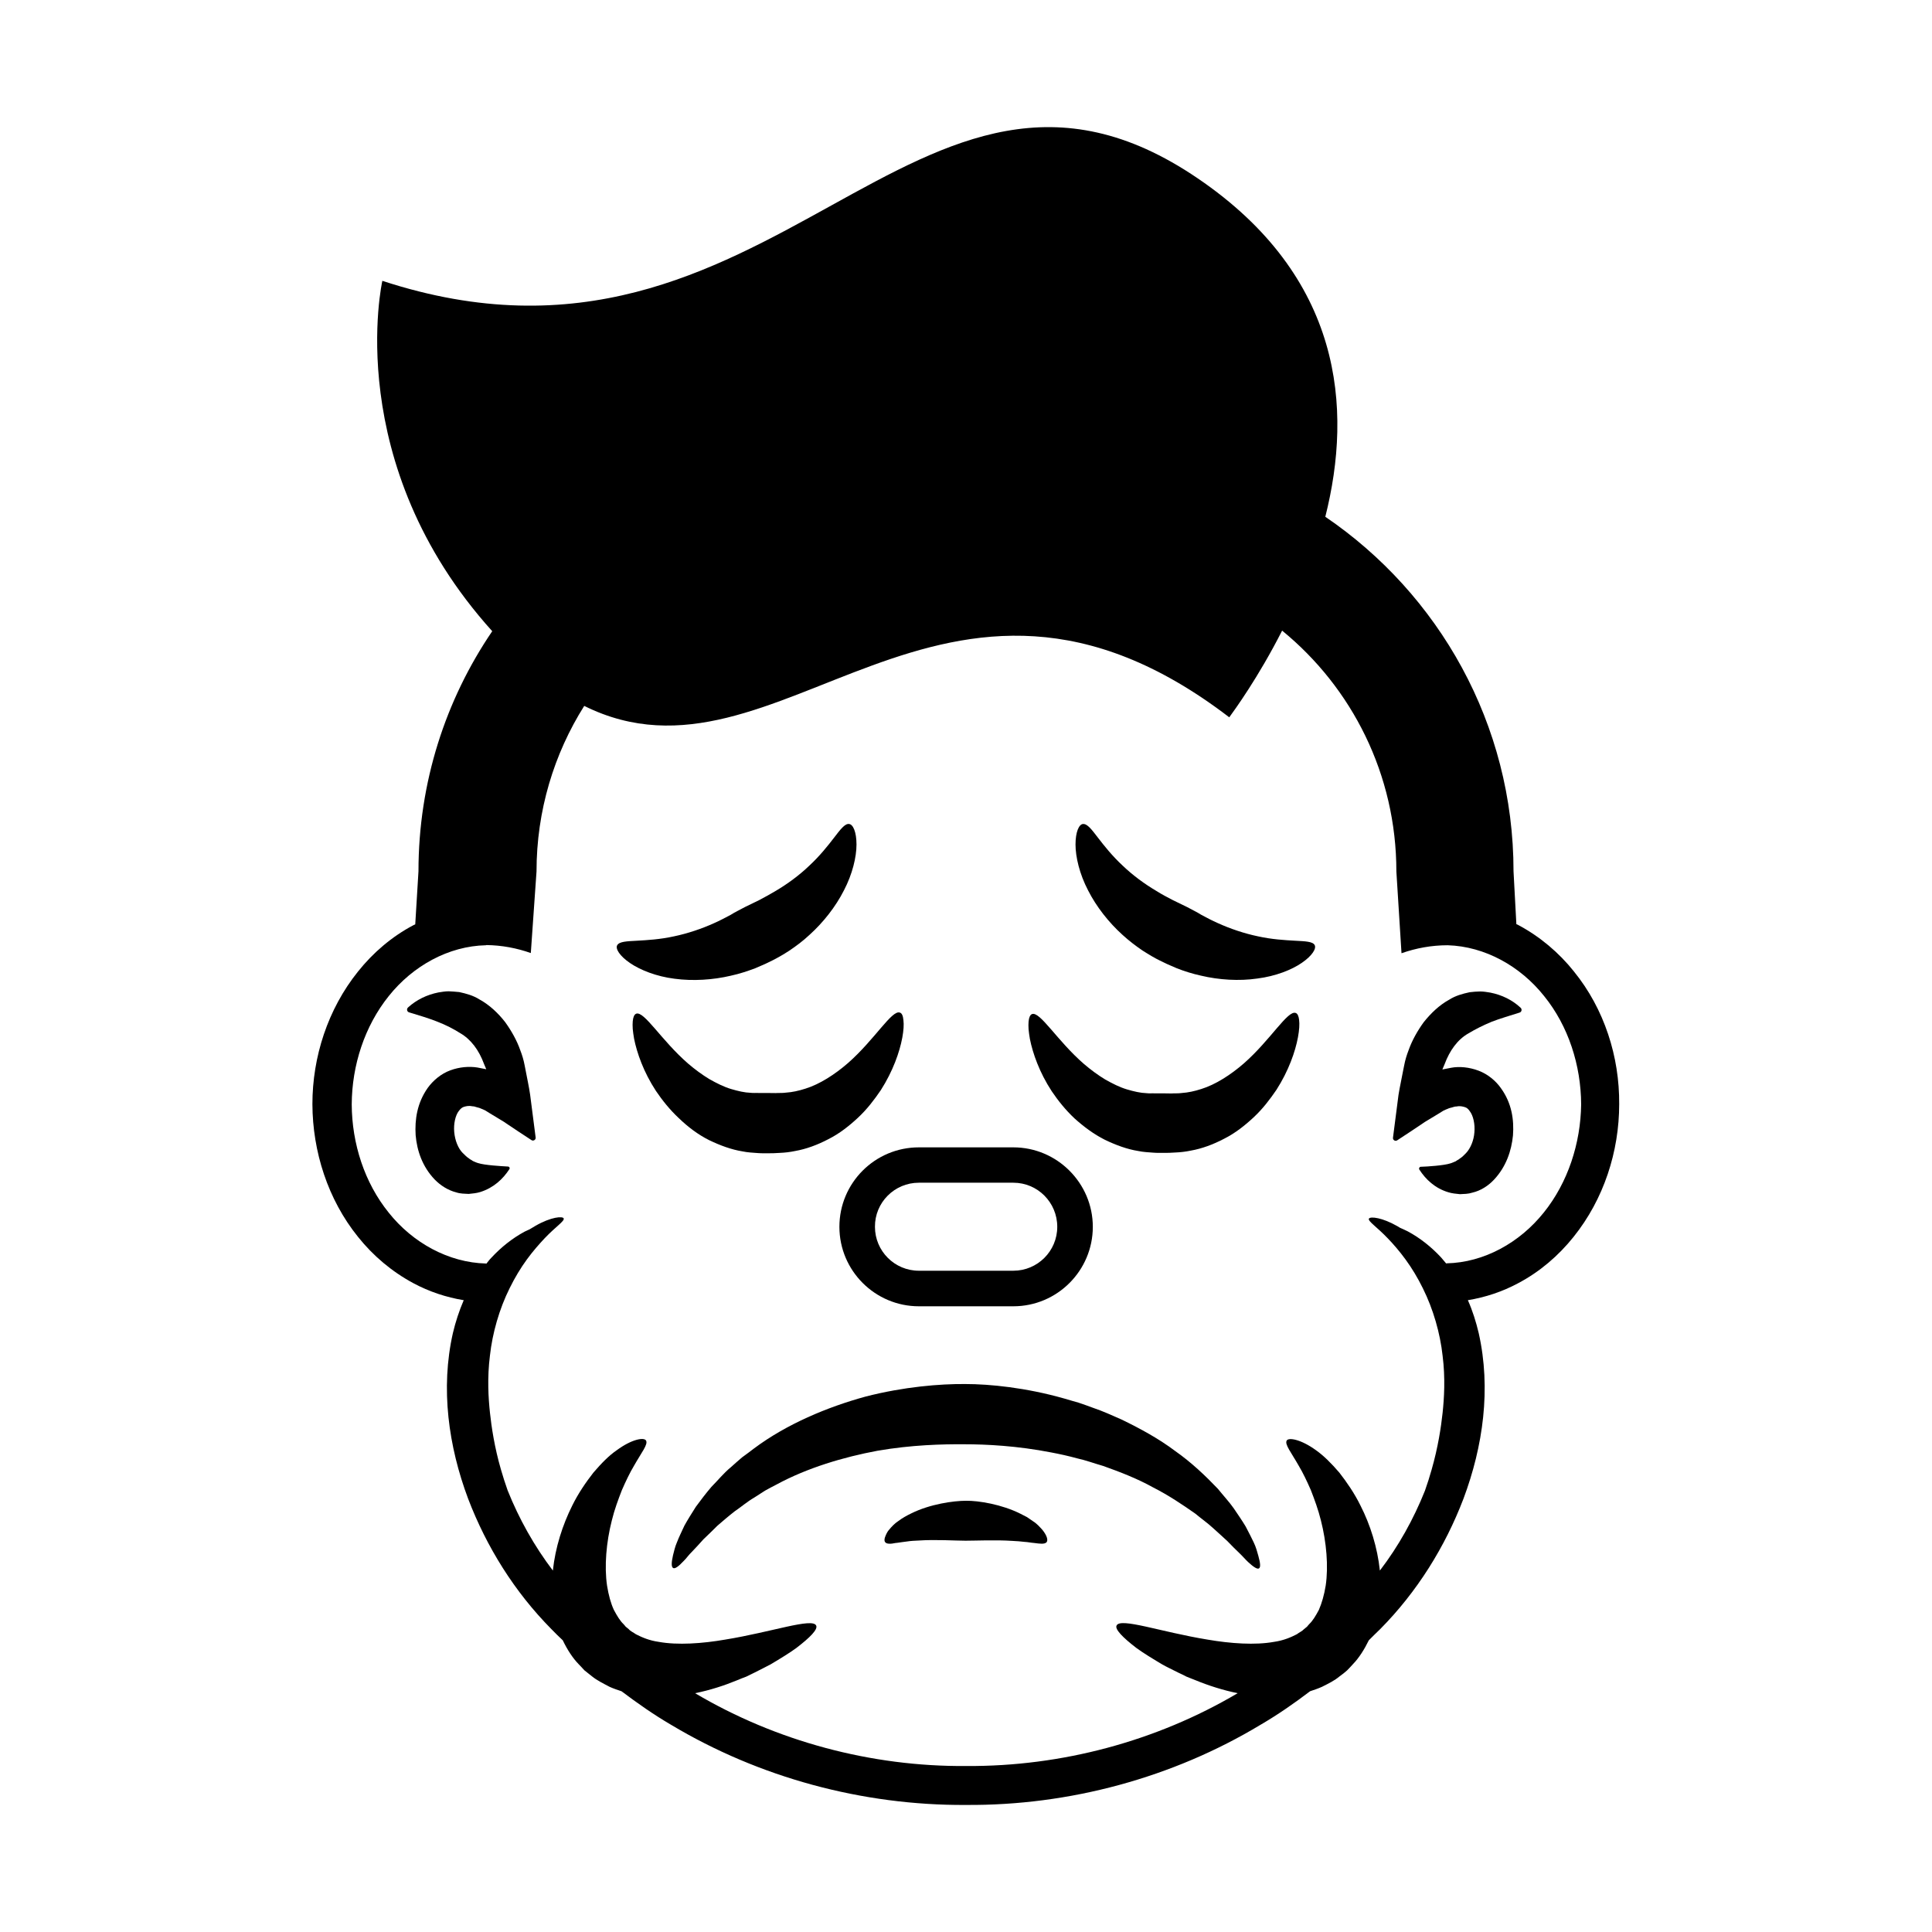 <?xml version="1.0" encoding="UTF-8"?>
<!-- Uploaded to: SVG Repo, www.svgrepo.com, Generator: SVG Repo Mixer Tools -->
<svg fill="#000000" width="800px" height="800px" version="1.1" viewBox="144 144 512 512" xmlns="http://www.w3.org/2000/svg">
 <g>
  <path d="m561.12 401.46c-3.981-4.988-8.969-9.219-14.711-12.293-0.203-0.102-0.352-0.203-0.555-0.25l-0.754-14.008c0-39.047-19.801-73.504-49.879-93.961 7.254-28.766 4.586-63.582-33.805-89.68-75.168-51.188-111.8 61.312-216.09 27.156 0 0-10.984 48.367 29.121 92.852-12.344 18.137-19.547 40.055-19.547 63.633l-0.855 14.055c-0.152 0.051-0.301 0.152-0.453 0.203-5.742 3.023-10.73 7.305-14.711 12.293-8.012 9.977-12.09 22.621-12.09 35.164 0.051 12.543 4.082 25.242 12.09 35.164 3.981 4.988 8.969 9.219 14.711 12.293 4.133 2.215 8.664 3.727 13.301 4.484-1.211 2.82-2.168 5.742-2.871 8.715-3.324 14.711-1.16 30.027 4.031 43.883 4.887 12.797 12.293 24.688 22.066 34.562 0.957 1.008 2.016 2.016 3.023 2.973 1.211 2.519 2.621 4.684 4.18 6.297 0.504 0.504 1.008 1.059 1.562 1.664 0.605 0.504 1.258 1.008 1.965 1.562 1.359 1.109 3.023 1.914 4.734 2.82 1.008 0.453 2.066 0.805 3.125 1.16 4.231 3.176 8.516 6.195 13.098 8.867 23.375 14.008 50.734 21.41 78.09 21.262h0.051l0.051-0.004c27.355 0.203 54.766-7.203 78.09-21.262 4.586-2.672 8.918-5.691 13.098-8.867 1.059-0.352 2.117-0.707 3.125-1.16 1.715-0.855 3.375-1.664 4.734-2.82 0.707-0.504 1.359-1.008 1.965-1.562 0.555-0.555 1.059-1.109 1.562-1.664 1.562-1.613 2.973-3.828 4.18-6.297 1.008-1.008 2.016-2.016 3.023-2.973 9.773-9.875 17.18-21.766 22.066-34.562 5.188-13.855 7.356-29.121 4.031-43.883-0.707-2.973-1.613-5.894-2.871-8.715 4.637-0.754 9.168-2.266 13.301-4.484 5.742-3.023 10.73-7.305 14.711-12.293 8.012-9.977 12.09-22.621 12.09-35.164 0.102-12.539-3.926-25.238-11.988-35.16zm-8.012 63.883c-6.348 7.961-15.82 13.25-25.746 13.453-0.051 0-0.051 0.051-0.102 0.051-0.453-0.555-0.906-1.059-1.359-1.613-2.57-2.769-5.543-5.141-8.816-6.902-0.707-0.352-1.359-0.656-2.066-0.957-0.25-0.152-0.504-0.301-0.754-0.453-3.981-2.266-7.004-2.57-7.457-2.016h-0.051 0.051c0 0.051-0.051 0.051-0.051 0.051-0.25 0.707 2.117 2.168 5.039 5.238 1.461 1.512 3.125 3.426 4.734 5.644 1.613 2.215 3.176 4.785 4.535 7.559 2.769 5.543 4.586 11.941 5.238 17.887 0.754 5.945 0.402 11.336 0 15.113-0.402 3.777-1.211 9.168-2.922 15.113-0.504 1.812-1.109 3.68-1.762 5.543-3.023 7.559-7.004 14.711-11.941 21.16-0.656-6.144-2.519-12.09-5.141-17.23-1.613-3.273-3.629-6.195-5.594-8.715-2.117-2.469-4.133-4.484-6.195-5.945-4.031-2.922-7.254-3.426-7.758-2.57-0.605 1.008 1.211 3.176 3.223 6.75 1.059 1.762 2.117 3.981 3.176 6.398 0.957 2.469 1.965 5.188 2.672 8.062 1.461 5.742 2.016 12.141 1.258 17.23-0.402 2.519-1.059 4.734-1.812 6.449-0.855 1.613-1.664 2.922-2.519 3.727-0.203 0.203-0.402 0.453-0.605 0.707-0.25 0.203-0.504 0.402-0.805 0.656-0.504 0.555-1.258 0.855-1.914 1.359-1.562 0.805-3.527 1.664-6.047 2.016-4.988 0.906-11.488 0.453-17.633-0.605-12.344-2.016-23.074-5.894-24.082-3.727-0.504 0.957 1.562 3.125 5.238 5.945 1.863 1.359 4.18 2.769 6.801 4.332 1.309 0.754 2.769 1.41 4.231 2.168 0.754 0.352 1.512 0.707 2.266 1.109 0.805 0.301 1.613 0.656 2.418 0.957 3.426 1.41 7.203 2.621 11.133 3.426-21.562 12.746-46.703 19.445-71.844 19.297h-0.102c-25.141 0.203-50.332-6.551-71.844-19.297 3.981-0.805 7.707-2.016 11.133-3.426 0.805-0.352 1.613-0.656 2.418-0.957 0.754-0.352 1.512-0.754 2.266-1.109 1.461-0.754 2.922-1.461 4.231-2.168 2.621-1.562 4.938-2.973 6.801-4.332 3.68-2.82 5.742-4.938 5.238-5.945-1.008-2.117-11.738 1.715-24.082 3.727-6.098 1.059-12.645 1.512-17.633 0.605-2.519-0.352-4.484-1.211-6.047-2.016-0.707-0.504-1.461-0.805-1.914-1.359-0.25-0.203-0.555-0.453-0.805-0.656-0.203-0.25-0.402-0.504-0.605-0.707-0.855-0.805-1.664-2.117-2.519-3.727-0.805-1.715-1.41-3.93-1.812-6.449-0.754-5.141-0.203-11.488 1.258-17.23 0.707-2.922 1.715-5.594 2.672-8.062 1.059-2.418 2.117-4.637 3.176-6.398 2.016-3.578 3.828-5.742 3.223-6.75-0.504-0.906-3.727-0.402-7.758 2.57-2.066 1.41-4.082 3.477-6.195 5.945-1.965 2.519-3.981 5.441-5.594 8.715-2.57 5.141-4.484 11.082-5.141 17.23-4.938-6.5-8.969-13.703-11.992-21.262-0.656-1.863-1.258-3.727-1.762-5.492-1.715-5.894-2.519-11.336-2.922-15.113s-0.754-9.168 0-15.113c0.656-5.945 2.469-12.344 5.238-17.887 1.359-2.769 2.922-5.34 4.535-7.559 1.613-2.215 3.273-4.082 4.734-5.644 2.922-3.074 5.289-4.535 5.039-5.238-0.203-0.656-3.324-0.453-7.508 1.965-0.504 0.301-1.008 0.605-1.512 0.906-0.453 0.203-0.855 0.402-1.309 0.605-3.273 1.762-6.246 4.133-8.816 6.902-0.504 0.504-0.906 1.059-1.359 1.613-0.051 0-0.051-0.051-0.102-0.051-9.926-0.25-19.398-5.492-25.746-13.453-6.449-7.961-9.773-18.34-9.824-28.719 0.051-10.379 3.426-20.758 9.824-28.719 6.348-7.961 15.82-13.25 25.746-13.453 0.051 0 0.051-0.051 0.102-0.051 4.133 0.051 8.062 0.805 11.789 2.117l1.512-21.613c0-16.121 4.637-31.188 12.645-43.883 51.742 25.746 94.715-55.316 170.94 3.023 1.461-2.016 7.707-10.578 14.008-22.973 18.488 15.113 30.277 38.09 30.277 63.832l1.359 21.664c3.879-1.359 7.961-2.117 12.242-2.117 9.875 0.301 19.246 5.543 25.543 13.453 6.449 7.961 9.773 18.34 9.824 28.719-0.133 10.328-3.508 20.707-9.906 28.668z"/>
  <path d="m366.45 469.12c0 11.637 9.473 21.059 21.059 21.059h25.039c11.637 0 21.059-9.473 21.059-21.059 0-11.586-9.473-21.059-21.059-21.059h-25.039c-11.637 0-21.059 9.422-21.059 21.059zm21.059-11.688h25.039c6.449 0 11.637 5.238 11.637 11.688 0 6.449-5.238 11.637-11.637 11.637h-25.039c-6.449 0-11.637-5.238-11.637-11.637-0.051-6.449 5.188-11.688 11.637-11.688z"/>
  <path d="m337.68 402.57c2.367-0.504 4.535-1.258 6.449-1.965 0.957-0.402 1.863-0.805 2.672-1.16 0.754-0.352 1.359-0.656 1.965-0.957s1.16-0.605 1.965-1.059c0.805-0.453 1.613-0.957 2.469-1.512 1.715-1.16 3.578-2.519 5.34-4.18 3.578-3.223 6.902-7.406 9.117-11.789 2.266-4.332 3.324-8.867 3.324-12.141 0-3.324-0.906-5.34-1.965-5.441-1.109-0.152-2.316 1.461-3.981 3.629-1.664 2.168-3.828 4.887-6.551 7.406-2.672 2.57-5.844 4.887-8.918 6.699-1.512 0.906-3.023 1.715-4.332 2.418-1.461 0.707-2.769 1.359-3.828 1.863-0.555 0.301-1.211 0.656-1.914 1.008-0.605 0.301-1.211 0.656-1.863 1.059-1.359 0.707-2.82 1.512-4.434 2.215-3.223 1.461-6.953 2.719-10.578 3.477-3.629 0.805-7.106 1.008-9.824 1.16s-4.684 0.203-5.238 1.211c-0.504 0.906 0.656 2.82 3.375 4.684 2.719 1.863 7.004 3.578 11.84 4.18 4.887 0.656 10.227 0.305 14.91-0.805z"/>
  <path d="m487.21 393.3c-2.719-0.152-6.195-0.352-9.824-1.16-3.629-0.754-7.356-2.016-10.578-3.477-1.613-0.707-3.125-1.512-4.434-2.215-0.656-0.402-1.258-0.754-1.863-1.059-0.707-0.352-1.309-0.707-1.914-1.008-1.059-0.504-2.367-1.16-3.828-1.863-1.359-0.707-2.82-1.461-4.332-2.418-3.074-1.812-6.246-4.133-8.918-6.699-2.719-2.519-4.887-5.238-6.551-7.406-1.664-2.168-2.82-3.727-3.981-3.629-1.059 0.102-1.965 2.117-1.965 5.441 0 3.273 1.059 7.809 3.324 12.141 2.215 4.383 5.543 8.566 9.117 11.789 1.762 1.613 3.629 3.023 5.34 4.18 0.855 0.555 1.715 1.059 2.469 1.512 0.754 0.453 1.359 0.754 1.965 1.059 0.605 0.301 1.211 0.605 1.965 0.957 0.855 0.352 1.715 0.754 2.672 1.16 1.914 0.754 4.133 1.461 6.449 1.965 4.684 1.109 10.027 1.461 14.863 0.754 4.836-0.605 9.168-2.316 11.84-4.18 2.719-1.863 3.879-3.777 3.375-4.684-0.504-0.957-2.469-1.008-5.191-1.16z"/>
  <path d="m283.27 427.51-0.25-1.258c-0.25-1.359-0.656-2.672-1.16-3.981-0.906-2.57-2.316-5.09-4.031-7.457-1.812-2.316-4.082-4.484-6.75-5.945-1.664-1.059-3.527-1.562-5.391-1.965-0.957-0.102-1.863-0.152-2.769-0.203-0.906 0-1.812 0.152-2.719 0.301-3.074 0.605-5.844 1.965-8.062 3.981-0.453 0.402-0.301 1.16 0.301 1.309 1.914 0.555 5.644 1.715 7.356 2.418 2.469 0.957 4.383 1.965 6.144 3.074 2.82 1.613 4.988 4.484 6.348 8.211l0.555 1.309v0.051l-2.316-0.453c-2.168-0.352-4.785-0.152-7.203 0.754-2.469 0.906-4.586 2.719-5.996 4.684-2.82 4.031-3.426 8.414-3.176 12.496 0.352 4.082 1.762 8.312 5.039 11.738 1.512 1.562 3.527 2.871 5.742 3.426 1.059 0.352 2.215 0.352 3.273 0.402 1.059-0.102 2.117-0.203 3.074-0.504 3.527-1.109 5.996-3.426 7.707-6.047 0.203-0.301 0-0.707-0.402-0.707-1.812-0.102-6.144-0.352-7.859-0.906-0.555-0.152-1.008-0.402-1.41-0.555-0.352-0.301-0.754-0.402-1.059-0.707-0.656-0.402-1.109-0.957-1.664-1.461-1.16-1.16-2.016-3.273-2.215-5.492-0.203-2.168 0.301-4.434 1.211-5.594 0.453-0.605 0.855-0.957 1.359-1.109 0.555-0.152 1.211-0.352 2.168-0.152 0.25 0.051 0.453 0 0.707 0.102l0.504 0.152c0.352 0.102 0.707 0.152 1.109 0.352 0.402 0.152 0.754 0.301 1.16 0.504l1.211 0.754 2.418 1.461c0.805 0.453 1.664 1.008 2.519 1.613l2.57 1.715 3.527 2.316c0.504 0.352 1.211-0.102 1.109-0.707l-1.461-11.336c-0.312-2.199-0.816-4.367-1.219-6.582z"/>
  <path d="m538.95 407.05c-0.906-0.152-1.812-0.301-2.719-0.301s-1.863 0.102-2.769 0.203c-1.863 0.402-3.727 0.906-5.391 1.965-2.672 1.461-4.887 3.629-6.75 5.945-1.715 2.367-3.125 4.887-4.031 7.457-0.504 1.309-0.906 2.621-1.16 3.981l-0.254 1.258c-0.402 2.215-0.906 4.383-1.258 6.602l-1.461 11.336c-0.102 0.605 0.605 1.059 1.109 0.707l3.527-2.316 2.57-1.715c0.855-0.605 1.715-1.16 2.519-1.613l2.418-1.461 1.211-0.754c0.402-0.203 0.754-0.352 1.16-0.504 0.402-0.203 0.754-0.25 1.109-0.352l0.504-0.152c0.25-0.102 0.504-0.102 0.707-0.102 0.957-0.203 1.613 0 2.168 0.152 0.555 0.152 0.957 0.504 1.359 1.109 0.906 1.16 1.41 3.426 1.211 5.594-0.152 2.168-1.059 4.281-2.215 5.492-0.555 0.555-1.008 1.059-1.664 1.461-0.301 0.301-0.707 0.402-1.059 0.707-0.453 0.152-0.855 0.402-1.41 0.555-1.664 0.555-6.047 0.855-7.859 0.906-0.352 0-0.555 0.402-0.402 0.707 1.715 2.672 4.18 4.988 7.707 6.047 0.957 0.301 2.016 0.402 3.074 0.504 1.059-0.051 2.215-0.051 3.273-0.402 2.215-0.504 4.231-1.812 5.742-3.426 3.223-3.426 4.637-7.656 5.039-11.738 0.301-4.133-0.301-8.516-3.176-12.496-1.359-1.965-3.527-3.777-5.996-4.684-2.418-0.906-5.039-1.16-7.203-0.754l-2.316 0.453v-0.051l0.555-1.309c1.359-3.68 3.477-6.602 6.348-8.211 1.762-1.059 3.727-2.066 6.144-3.074 1.762-0.707 5.441-1.812 7.356-2.418 0.605-0.152 0.754-0.906 0.301-1.309-2.176-2.035-4.945-3.394-8.02-4z"/>
  <path d="m331.93 446.15c2.922 1.41 5.945 2.519 8.816 2.973 1.41 0.301 2.769 0.352 4.082 0.453 0.707 0.051 1.109 0.051 1.562 0.051h1.309c0.855 0 1.562 0 2.973-0.102 1.258-0.051 2.672-0.203 4.082-0.504 2.871-0.504 5.894-1.613 8.766-3.125 2.922-1.461 5.543-3.527 7.91-5.742 2.367-2.215 4.281-4.734 5.996-7.254 3.223-5.039 4.988-10.125 5.691-13.906 0.352-1.914 0.453-3.477 0.301-4.637-0.102-1.16-0.402-1.863-0.957-2.016-2.117-0.754-6.648 7.152-13.703 13.352-3.527 3.074-7.559 5.644-11.285 6.801-1.863 0.605-3.578 0.957-5.141 1.059-0.754 0.102-1.512 0.102-2.215 0.102-0.555 0.051-1.664 0-2.418 0h-1.309-1.258c-0.656-0.051-1.41 0.051-2.215-0.051-1.562-0.051-3.324-0.453-5.188-1.008s-3.777-1.512-5.742-2.621c-1.914-1.16-3.828-2.57-5.594-4.082-7.106-6.144-11.688-14.055-13.805-13.25-0.504 0.203-0.805 0.906-0.906 2.016-0.051 0.555-0.051 1.258 0 2.016 0.051 0.754 0.203 1.613 0.352 2.57 0.754 3.777 2.519 8.867 5.793 13.855 1.664 2.469 3.68 4.988 6.047 7.203 2.461 2.371 5.133 4.387 8.055 5.848z"/>
  <path d="m487.36 412.44c-2.117-0.754-6.648 7.152-13.703 13.352-3.527 3.074-7.559 5.644-11.285 6.801-1.863 0.605-3.578 0.957-5.141 1.059-0.754 0.102-1.512 0.102-2.215 0.102-0.555 0.051-1.664 0-2.418 0h-1.309-1.258c-0.656-0.051-1.41 0.051-2.215-0.051-1.562-0.051-3.324-0.453-5.188-1.008-1.863-0.555-3.777-1.512-5.742-2.621-1.914-1.16-3.828-2.57-5.594-4.082-7.106-6.144-11.688-14.055-13.805-13.25-0.504 0.203-0.805 0.906-0.906 2.016-0.051 0.555-0.051 1.258 0 2.016 0.051 0.754 0.203 1.613 0.352 2.57 0.754 3.777 2.519 8.867 5.793 13.855 1.664 2.469 3.68 4.988 6.047 7.203 2.418 2.168 5.09 4.18 8.012 5.644 2.922 1.41 5.945 2.519 8.816 2.973 1.41 0.301 2.769 0.352 4.082 0.453 0.707 0.051 1.109 0.051 1.562 0.051h1.309c0.855 0 1.562 0 2.973-0.102 1.258-0.051 2.672-0.203 4.082-0.504 2.871-0.504 5.894-1.613 8.766-3.125 2.922-1.461 5.543-3.527 7.91-5.742 2.367-2.215 4.281-4.734 5.996-7.254 3.223-5.039 4.988-10.125 5.691-13.906 0.352-1.914 0.453-3.477 0.301-4.637-0.109-0.953-0.41-1.66-0.914-1.812z"/>
  <path d="m476.27 552.8c-0.605-1.258-1.309-2.672-2.168-4.281-0.906-1.512-2.016-3.125-3.176-4.836-1.211-1.715-2.719-3.324-4.18-5.141-3.223-3.375-6.953-6.953-11.336-10.027-4.281-3.223-9.168-5.894-14.156-8.312-2.519-1.109-5.039-2.266-7.609-3.125-1.258-0.453-2.57-0.957-3.828-1.359-1.309-0.352-2.57-0.754-3.828-1.109-10.125-2.871-19.648-3.828-26.25-3.828-6.602-0.051-16.172 0.707-26.348 3.324-10.125 2.769-20.957 7.305-29.574 13.754-1.059 0.805-2.117 1.613-3.176 2.367-1.008 0.855-1.965 1.715-2.922 2.57-1.965 1.613-3.527 3.578-5.188 5.238-1.512 1.762-2.871 3.578-4.133 5.289-1.109 1.762-2.168 3.426-3.023 4.988-0.754 1.613-1.461 3.074-1.965 4.383-0.555 1.258-0.805 2.519-1.059 3.477-0.453 1.965-0.453 3.125 0.051 3.375s1.461-0.453 2.769-1.863c0.707-0.656 1.309-1.613 2.266-2.519 0.906-0.957 1.914-2.016 2.973-3.223 1.16-1.109 2.418-2.316 3.727-3.629 1.41-1.211 2.922-2.519 4.535-3.777 1.715-1.16 3.324-2.57 5.238-3.68 0.906-0.605 1.863-1.211 2.82-1.812 1.008-0.555 2.016-1.109 3.023-1.613 8.16-4.434 17.836-7.305 26.801-8.969 9.02-1.562 17.281-1.762 23.023-1.715 5.742 0 14.008 0.402 23.023 2.168 1.109 0.203 2.266 0.453 3.426 0.707 1.16 0.25 2.266 0.555 3.426 0.855 2.316 0.504 4.586 1.359 6.902 2.016 4.535 1.613 9.07 3.375 13.148 5.644 4.18 2.117 7.91 4.637 11.285 7.004 1.562 1.309 3.223 2.469 4.586 3.727 1.359 1.258 2.719 2.418 3.879 3.527 1.109 1.16 2.168 2.215 3.125 3.125 0.957 0.906 1.664 1.762 2.367 2.418 1.41 1.309 2.418 1.965 2.871 1.715 0.504-0.25 0.402-1.41-0.152-3.375-0.285-1.008-0.59-2.219-1.195-3.477z"/>
  <path d="m417.78 547.16c-0.504-0.352-1.059-0.707-1.613-1.109-0.555-0.301-1.16-0.605-1.762-0.906-4.938-2.469-11.082-3.477-14.41-3.426-3.273 0-9.473 0.855-14.461 3.324-1.258 0.605-2.418 1.258-3.426 2.016-1.008 0.656-1.863 1.562-2.469 2.316-0.656 0.707-0.957 1.613-1.16 2.168-0.152 0.605-0.102 1.008 0.203 1.258 0.25 0.25 0.707 0.301 1.258 0.301 0.605 0 1.109-0.203 1.914-0.25 0.805-0.102 1.562-0.25 2.57-0.352 0.906-0.152 2.016-0.203 3.125-0.25 4.383-0.301 9.621 0.051 12.344 0.051 2.769 0 7.961-0.25 12.395 0.051 0.555 0.051 1.109 0.051 1.664 0.102 0.504 0.051 1.008 0.102 1.512 0.152 1.008 0.051 1.812 0.25 2.621 0.301 1.512 0.203 2.672 0.352 3.223-0.152 0.504-0.504 0.203-1.762-1.059-3.324-0.652-0.707-1.461-1.664-2.469-2.269z"/>
 </g>
</svg>